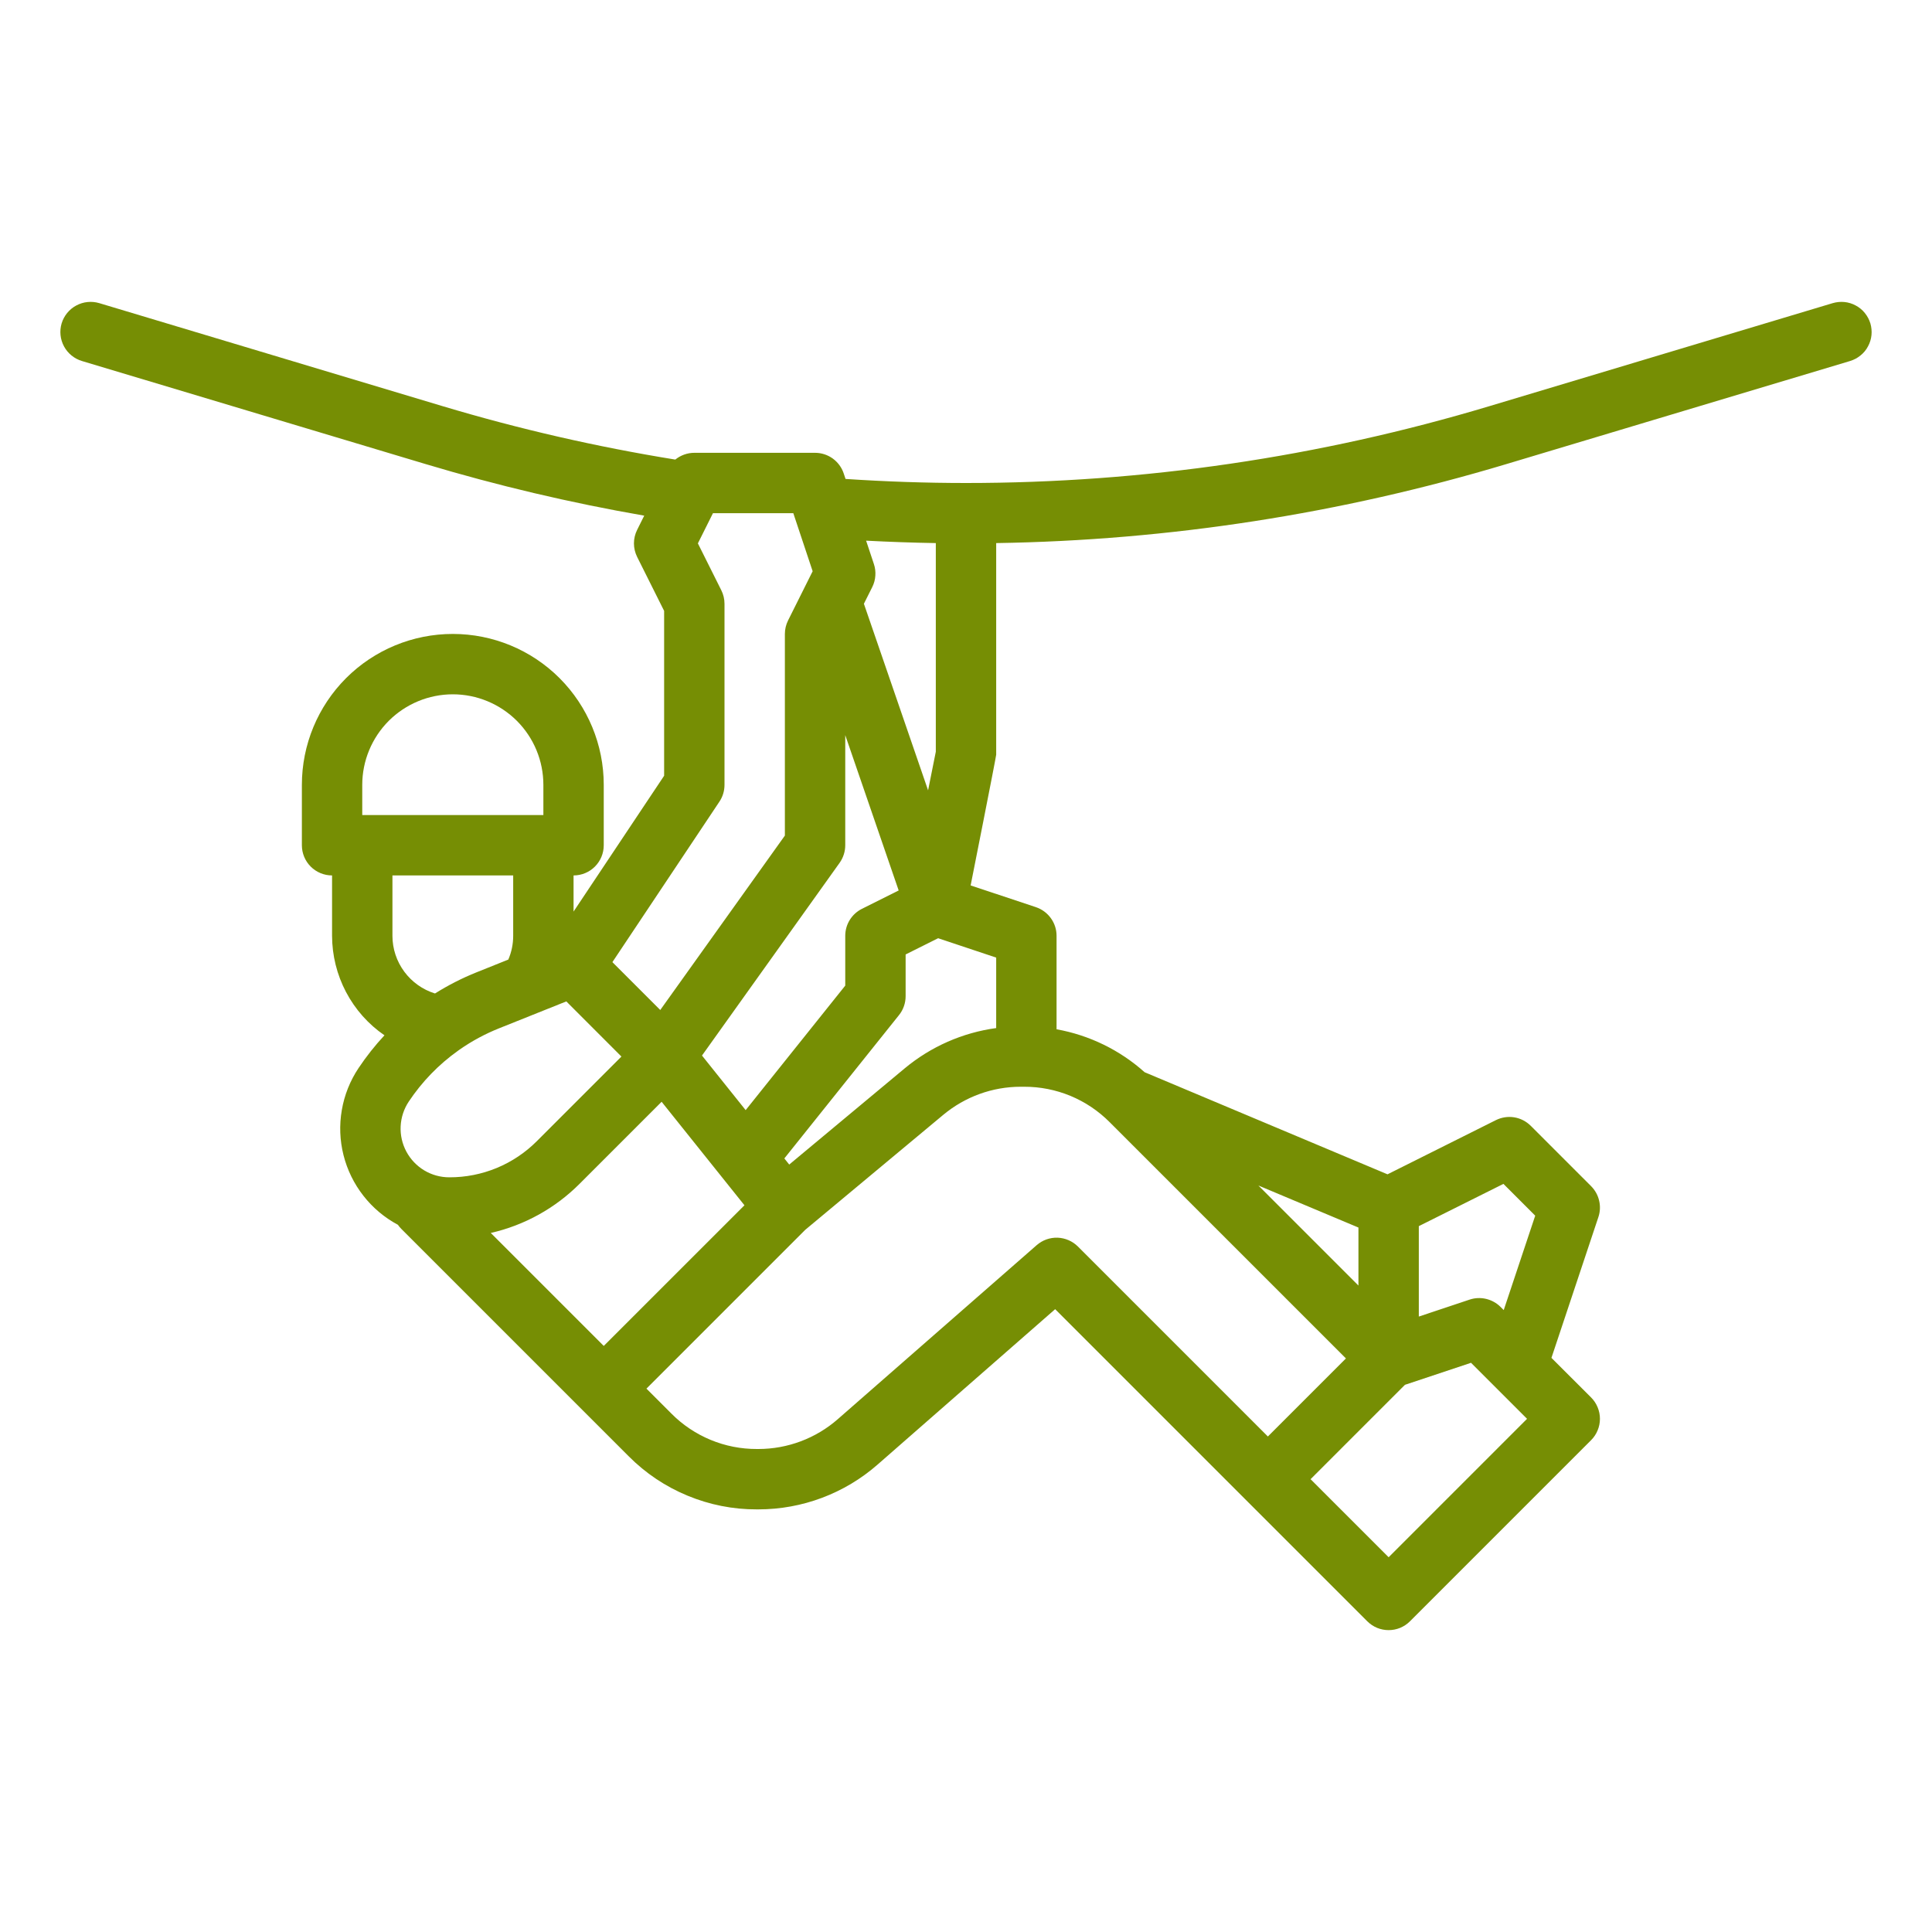 <svg width="40" height="40" viewBox="0 0 40 40" fill="none" xmlns="http://www.w3.org/2000/svg">
<path d="M38.724 6.695C38.7 6.617 38.661 6.544 38.609 6.48C38.558 6.416 38.494 6.364 38.421 6.325C38.349 6.286 38.27 6.261 38.188 6.253C38.107 6.245 38.024 6.253 37.945 6.276L30.833 8.41C27.319 9.465 23.669 10 20 10C19.172 10 18.335 9.971 17.506 9.916L17.468 9.802C17.427 9.678 17.347 9.57 17.241 9.493C17.134 9.416 17.006 9.375 16.875 9.375H14.375C14.232 9.375 14.093 9.425 13.981 9.515C12.354 9.252 10.746 8.883 9.167 8.41L2.055 6.276C1.896 6.229 1.725 6.246 1.579 6.325C1.433 6.403 1.324 6.537 1.276 6.695C1.229 6.854 1.246 7.025 1.325 7.171C1.403 7.317 1.537 7.426 1.695 7.474L8.808 9.607C10.295 10.053 11.808 10.41 13.338 10.676L13.191 10.971C13.148 11.057 13.125 11.153 13.125 11.25C13.125 11.347 13.148 11.443 13.191 11.53L13.75 12.648V16.061L11.875 18.873V18.125C12.041 18.125 12.2 18.059 12.317 17.942C12.434 17.825 12.5 17.666 12.5 17.5V16.25C12.5 15.421 12.171 14.627 11.585 14.04C10.999 13.454 10.204 13.125 9.375 13.125C8.546 13.125 7.751 13.454 7.165 14.04C6.579 14.627 6.25 15.421 6.25 16.25V17.5C6.25 17.666 6.316 17.825 6.433 17.942C6.55 18.059 6.709 18.125 6.875 18.125V19.375C6.876 19.781 6.975 20.18 7.164 20.539C7.353 20.898 7.626 21.206 7.96 21.435C7.763 21.646 7.584 21.873 7.423 22.114C7.248 22.376 7.13 22.672 7.077 22.982C7.023 23.293 7.035 23.611 7.112 23.916C7.189 24.222 7.329 24.508 7.523 24.756C7.717 25.005 7.96 25.209 8.238 25.358C8.259 25.388 8.282 25.416 8.308 25.442L13.018 30.152C13.365 30.501 13.778 30.778 14.234 30.966C14.689 31.155 15.177 31.252 15.669 31.25H15.701C16.609 31.25 17.486 30.921 18.17 30.322L21.846 27.105L25.808 31.067L28.308 33.567C28.366 33.625 28.435 33.671 28.511 33.703C28.587 33.734 28.668 33.75 28.75 33.75C28.832 33.75 28.913 33.734 28.989 33.703C29.065 33.671 29.134 33.625 29.192 33.567L32.942 29.817C33 29.759 33.046 29.69 33.077 29.614C33.109 29.538 33.125 29.457 33.125 29.375C33.125 29.293 33.109 29.212 33.077 29.136C33.046 29.06 33 28.991 32.942 28.933L32.121 28.113L33.093 25.198C33.13 25.088 33.135 24.97 33.108 24.857C33.082 24.744 33.024 24.641 32.942 24.558L31.692 23.308C31.599 23.216 31.48 23.154 31.35 23.133C31.221 23.112 31.088 23.133 30.971 23.191L28.727 24.313L23.698 22.199C23.184 21.739 22.553 21.432 21.875 21.31V19.375C21.875 19.244 21.834 19.116 21.757 19.01C21.68 18.903 21.572 18.824 21.448 18.782L20.096 18.332C20.096 18.332 20.625 15.666 20.625 15.625V11.244C24.206 11.188 27.762 10.637 31.192 9.607L38.305 7.474C38.383 7.45 38.457 7.411 38.52 7.359C38.584 7.308 38.637 7.244 38.675 7.171C38.714 7.099 38.739 7.02 38.747 6.938C38.755 6.857 38.747 6.774 38.724 6.695ZM19.375 11.244V15.563L19.215 16.363L17.886 12.5L18.059 12.155C18.096 12.081 18.118 12.001 18.123 11.919C18.129 11.838 18.119 11.755 18.093 11.678L17.932 11.194C18.413 11.219 18.894 11.236 19.375 11.244ZM10.161 25.527C10.859 25.368 11.497 25.014 12.002 24.507L13.698 22.811L15.413 24.954L12.5 27.866L10.161 25.527ZM8.463 22.807C8.737 22.396 9.083 22.038 9.486 21.752C9.497 21.745 9.508 21.737 9.518 21.729C9.772 21.552 10.045 21.405 10.333 21.29L11.725 20.733L12.866 21.875L11.118 23.623C10.88 23.862 10.597 24.052 10.286 24.181C9.974 24.31 9.64 24.376 9.302 24.375C9.12 24.375 8.941 24.326 8.784 24.232C8.628 24.138 8.499 24.003 8.413 23.842C8.327 23.681 8.286 23.5 8.295 23.318C8.304 23.135 8.362 22.959 8.463 22.807ZM14.534 21.854L17.384 17.863C17.459 17.757 17.5 17.63 17.5 17.5V15.22L18.606 18.436L17.846 18.816C17.742 18.868 17.654 18.948 17.593 19.047C17.532 19.145 17.5 19.259 17.5 19.375V20.406L15.438 22.984L14.534 21.854ZM14.895 16.597C14.964 16.494 15 16.373 15 16.25V12.5C15 12.403 14.977 12.307 14.934 12.221L14.449 11.25L14.761 10.625H16.425L16.451 10.705C16.452 10.708 16.453 10.71 16.454 10.713L16.825 11.827L16.316 12.846C16.273 12.932 16.25 13.028 16.25 13.125V17.3L13.67 20.911L12.679 19.92L14.895 16.597ZM7.5 16.25C7.5 15.753 7.698 15.276 8.049 14.924C8.401 14.573 8.878 14.375 9.375 14.375C9.872 14.375 10.349 14.573 10.701 14.924C11.053 15.276 11.25 15.753 11.25 16.25V16.875H7.5V16.25ZM10.625 18.125V19.375C10.625 19.544 10.591 19.712 10.524 19.867L9.868 20.13C9.568 20.25 9.28 20.397 9.006 20.569C8.751 20.49 8.528 20.331 8.37 20.117C8.211 19.902 8.125 19.642 8.125 19.375V18.125H10.625ZM21.463 25.78L17.347 29.381C16.892 29.78 16.306 30 15.701 30H15.67C15.341 30.001 15.016 29.937 14.712 29.811C14.409 29.685 14.133 29.501 13.902 29.268L13.384 28.75L16.672 25.462L19.531 23.08C19.981 22.706 20.547 22.5 21.131 22.5H21.206C21.534 22.499 21.86 22.564 22.163 22.689C22.466 22.815 22.742 23 22.973 23.232L27.866 28.125L26.25 29.741L22.317 25.808C22.205 25.696 22.054 25.631 21.896 25.625C21.737 25.62 21.583 25.675 21.463 25.78ZM28.75 32.241L27.134 30.625L29.088 28.671L30.456 28.215L31.616 29.375L28.75 32.241ZM31.127 24.511L31.785 25.169L31.133 27.124L31.067 27.058C30.985 26.976 30.881 26.919 30.768 26.892C30.655 26.865 30.537 26.87 30.427 26.907L29.375 27.258V25.386L31.127 24.511ZM28.125 26.616L26.054 24.545L28.125 25.415V26.616ZM20.625 21.285C19.928 21.38 19.272 21.669 18.731 22.119L16.34 24.111L16.239 23.984L18.614 21.015C18.702 20.905 18.75 20.767 18.75 20.625V19.761L19.423 19.425L20.625 19.826V21.285Z" fill="#768E04"/>
</svg>
